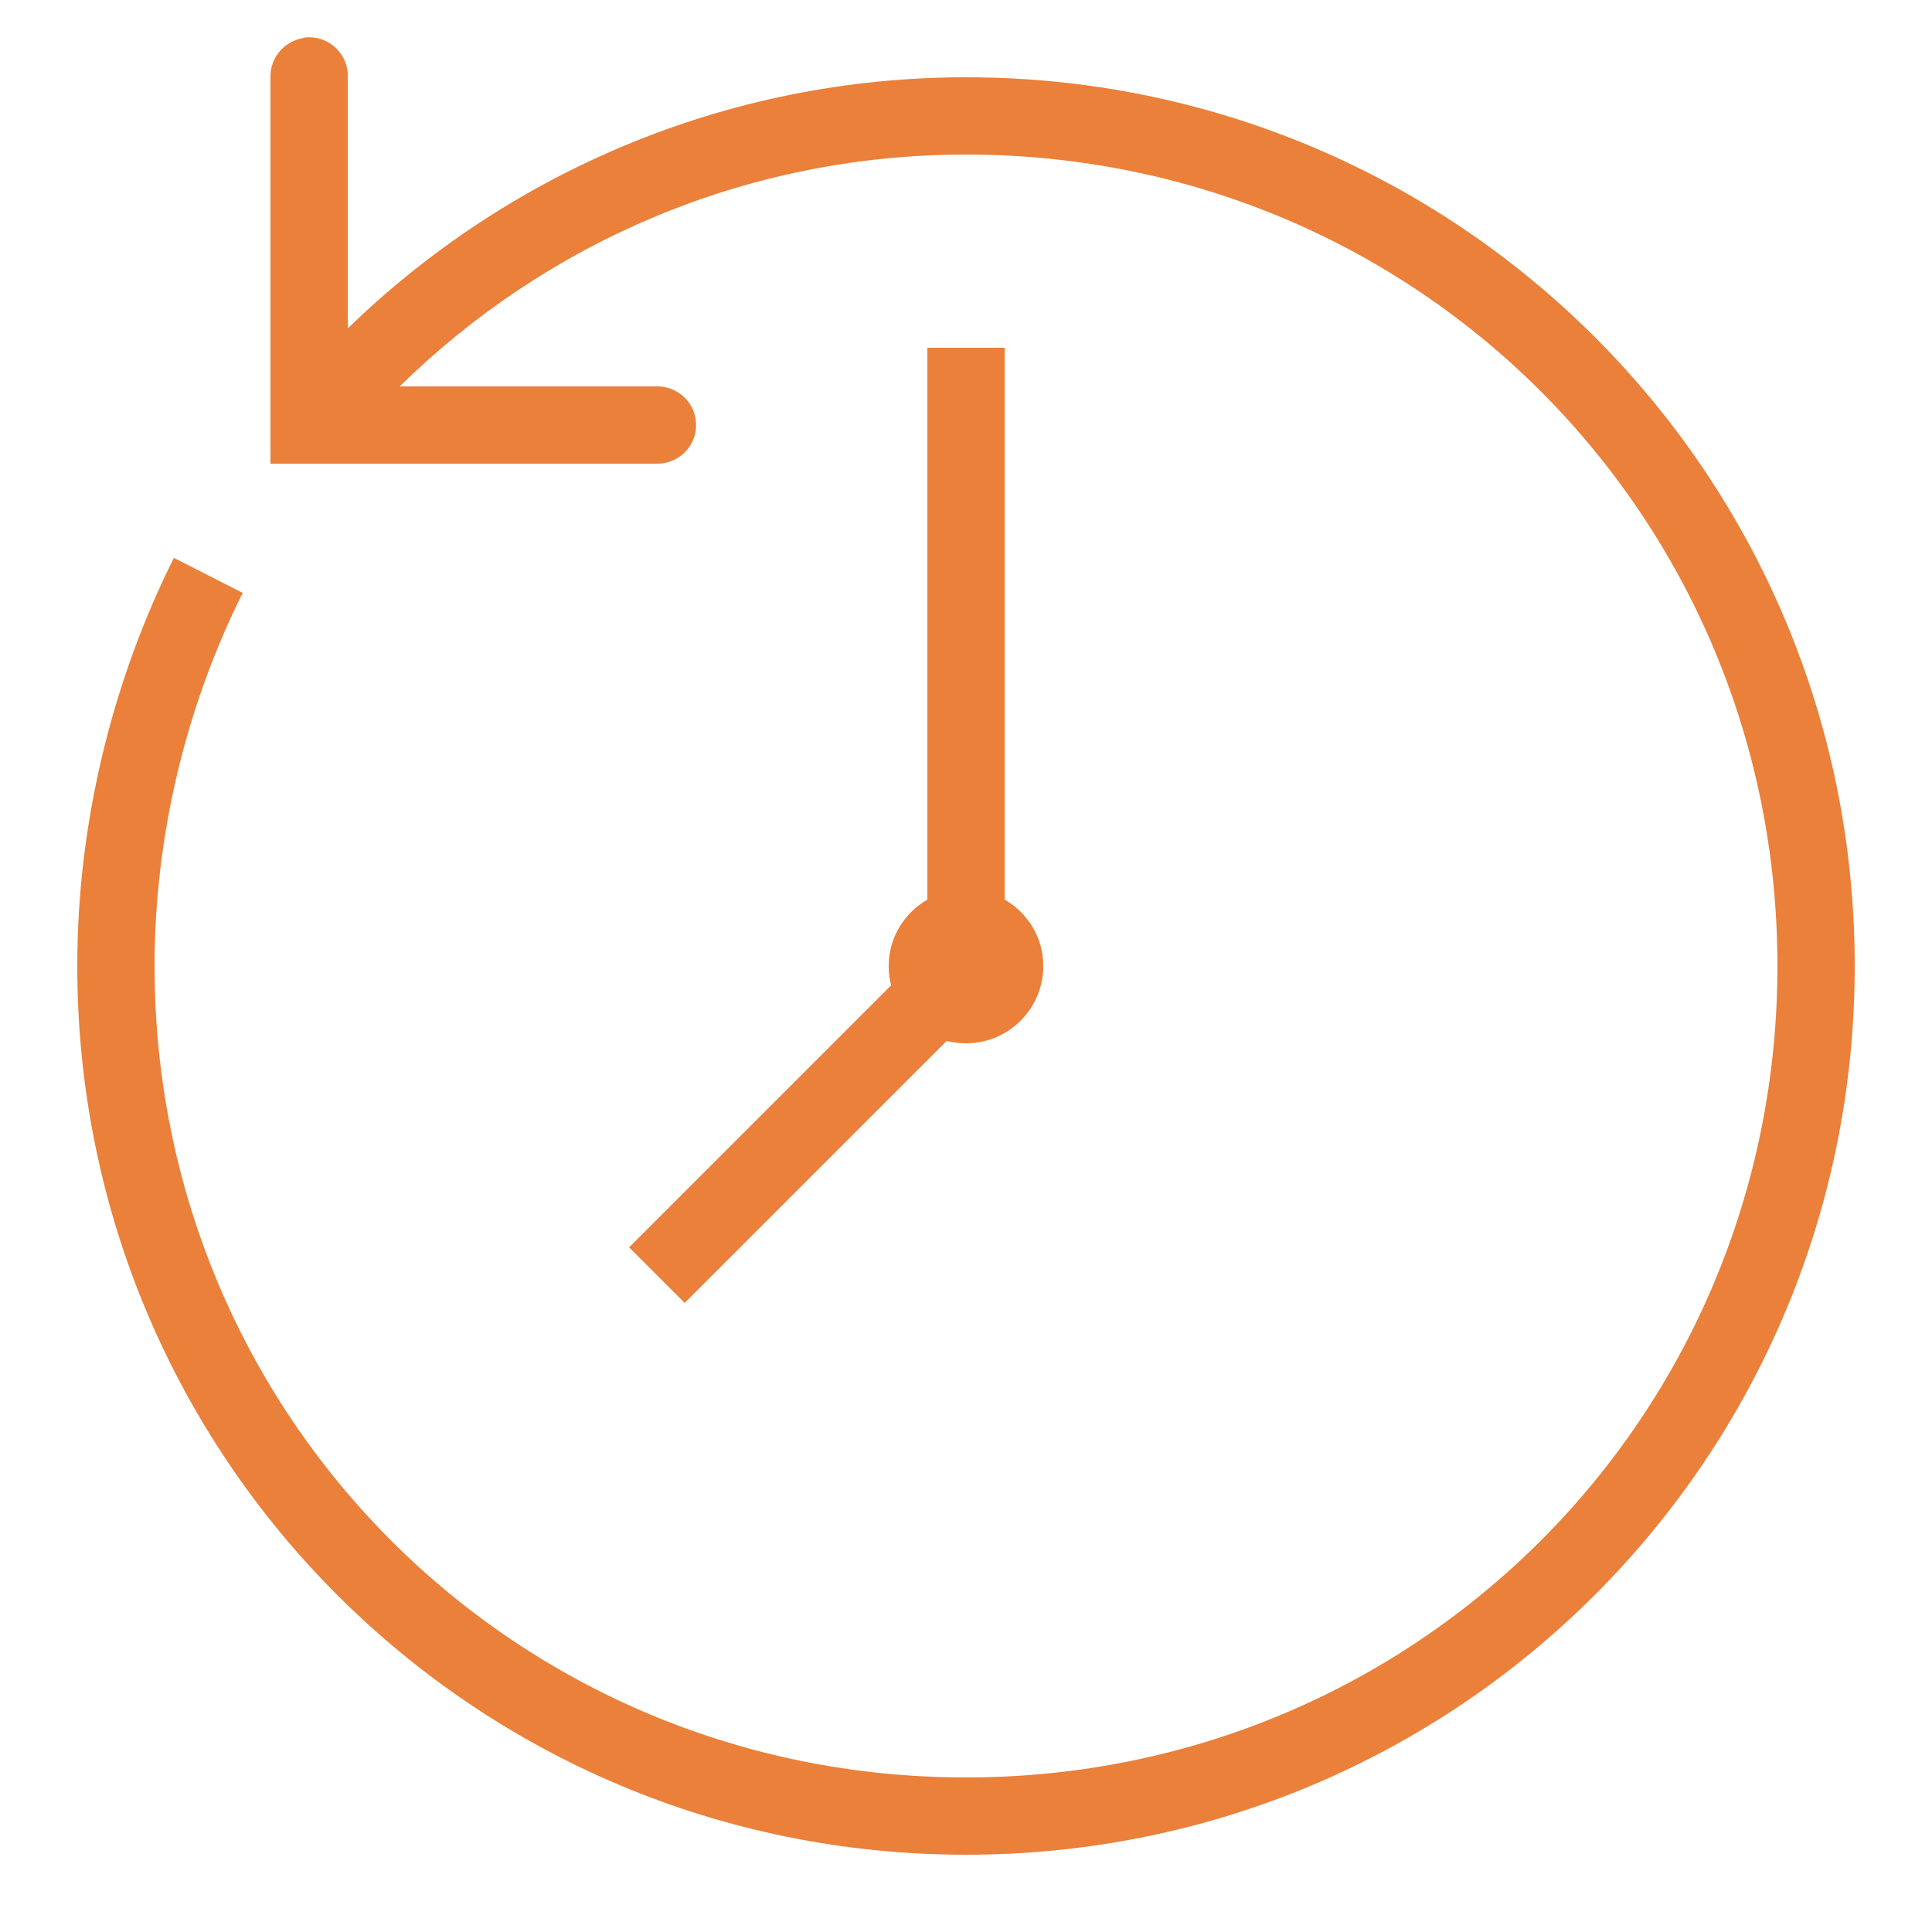 <svg width="50" height="50" viewBox="0 0 50 50" fill="none" xmlns="http://www.w3.org/2000/svg">
<path d="M7.906 0.969C7.863 0.977 7.82 0.988 7.781 1C7.316 1.105 6.988 1.523 7 2V12H17C17.359 12.004 17.695 11.816 17.879 11.504C18.059 11.191 18.059 10.809 17.879 10.496C17.695 10.184 17.359 9.996 17 10H10.344C14.105 6.305 19.27 4 25 4C36.664 4 46 13.336 46 25C46 36.664 36.664 46 25 46C13.336 46 4 36.664 4 25C4 21.566 4.848 18.207 6.281 15.344L4.5 14.438C2.934 17.574 2 21.234 2 25C2 37.734 12.266 48 25 48C37.734 48 48 37.734 48 25C48 12.266 37.734 2 25 2C18.777 2 13.117 4.496 9 8.5V2C9.012 1.711 8.895 1.434 8.688 1.238C8.477 1.039 8.191 0.941 7.906 0.969ZM24 9V23.281C23.402 23.629 23 24.262 23 25C23 25.172 23.02 25.34 23.062 25.5L16.281 32.281L17.719 33.719L24.5 26.938C24.66 26.98 24.828 27 25 27C26.105 27 27 26.105 27 25C27 24.262 26.598 23.629 26 23.281V9H24Z" fill="#EA8039"/>
</svg>

